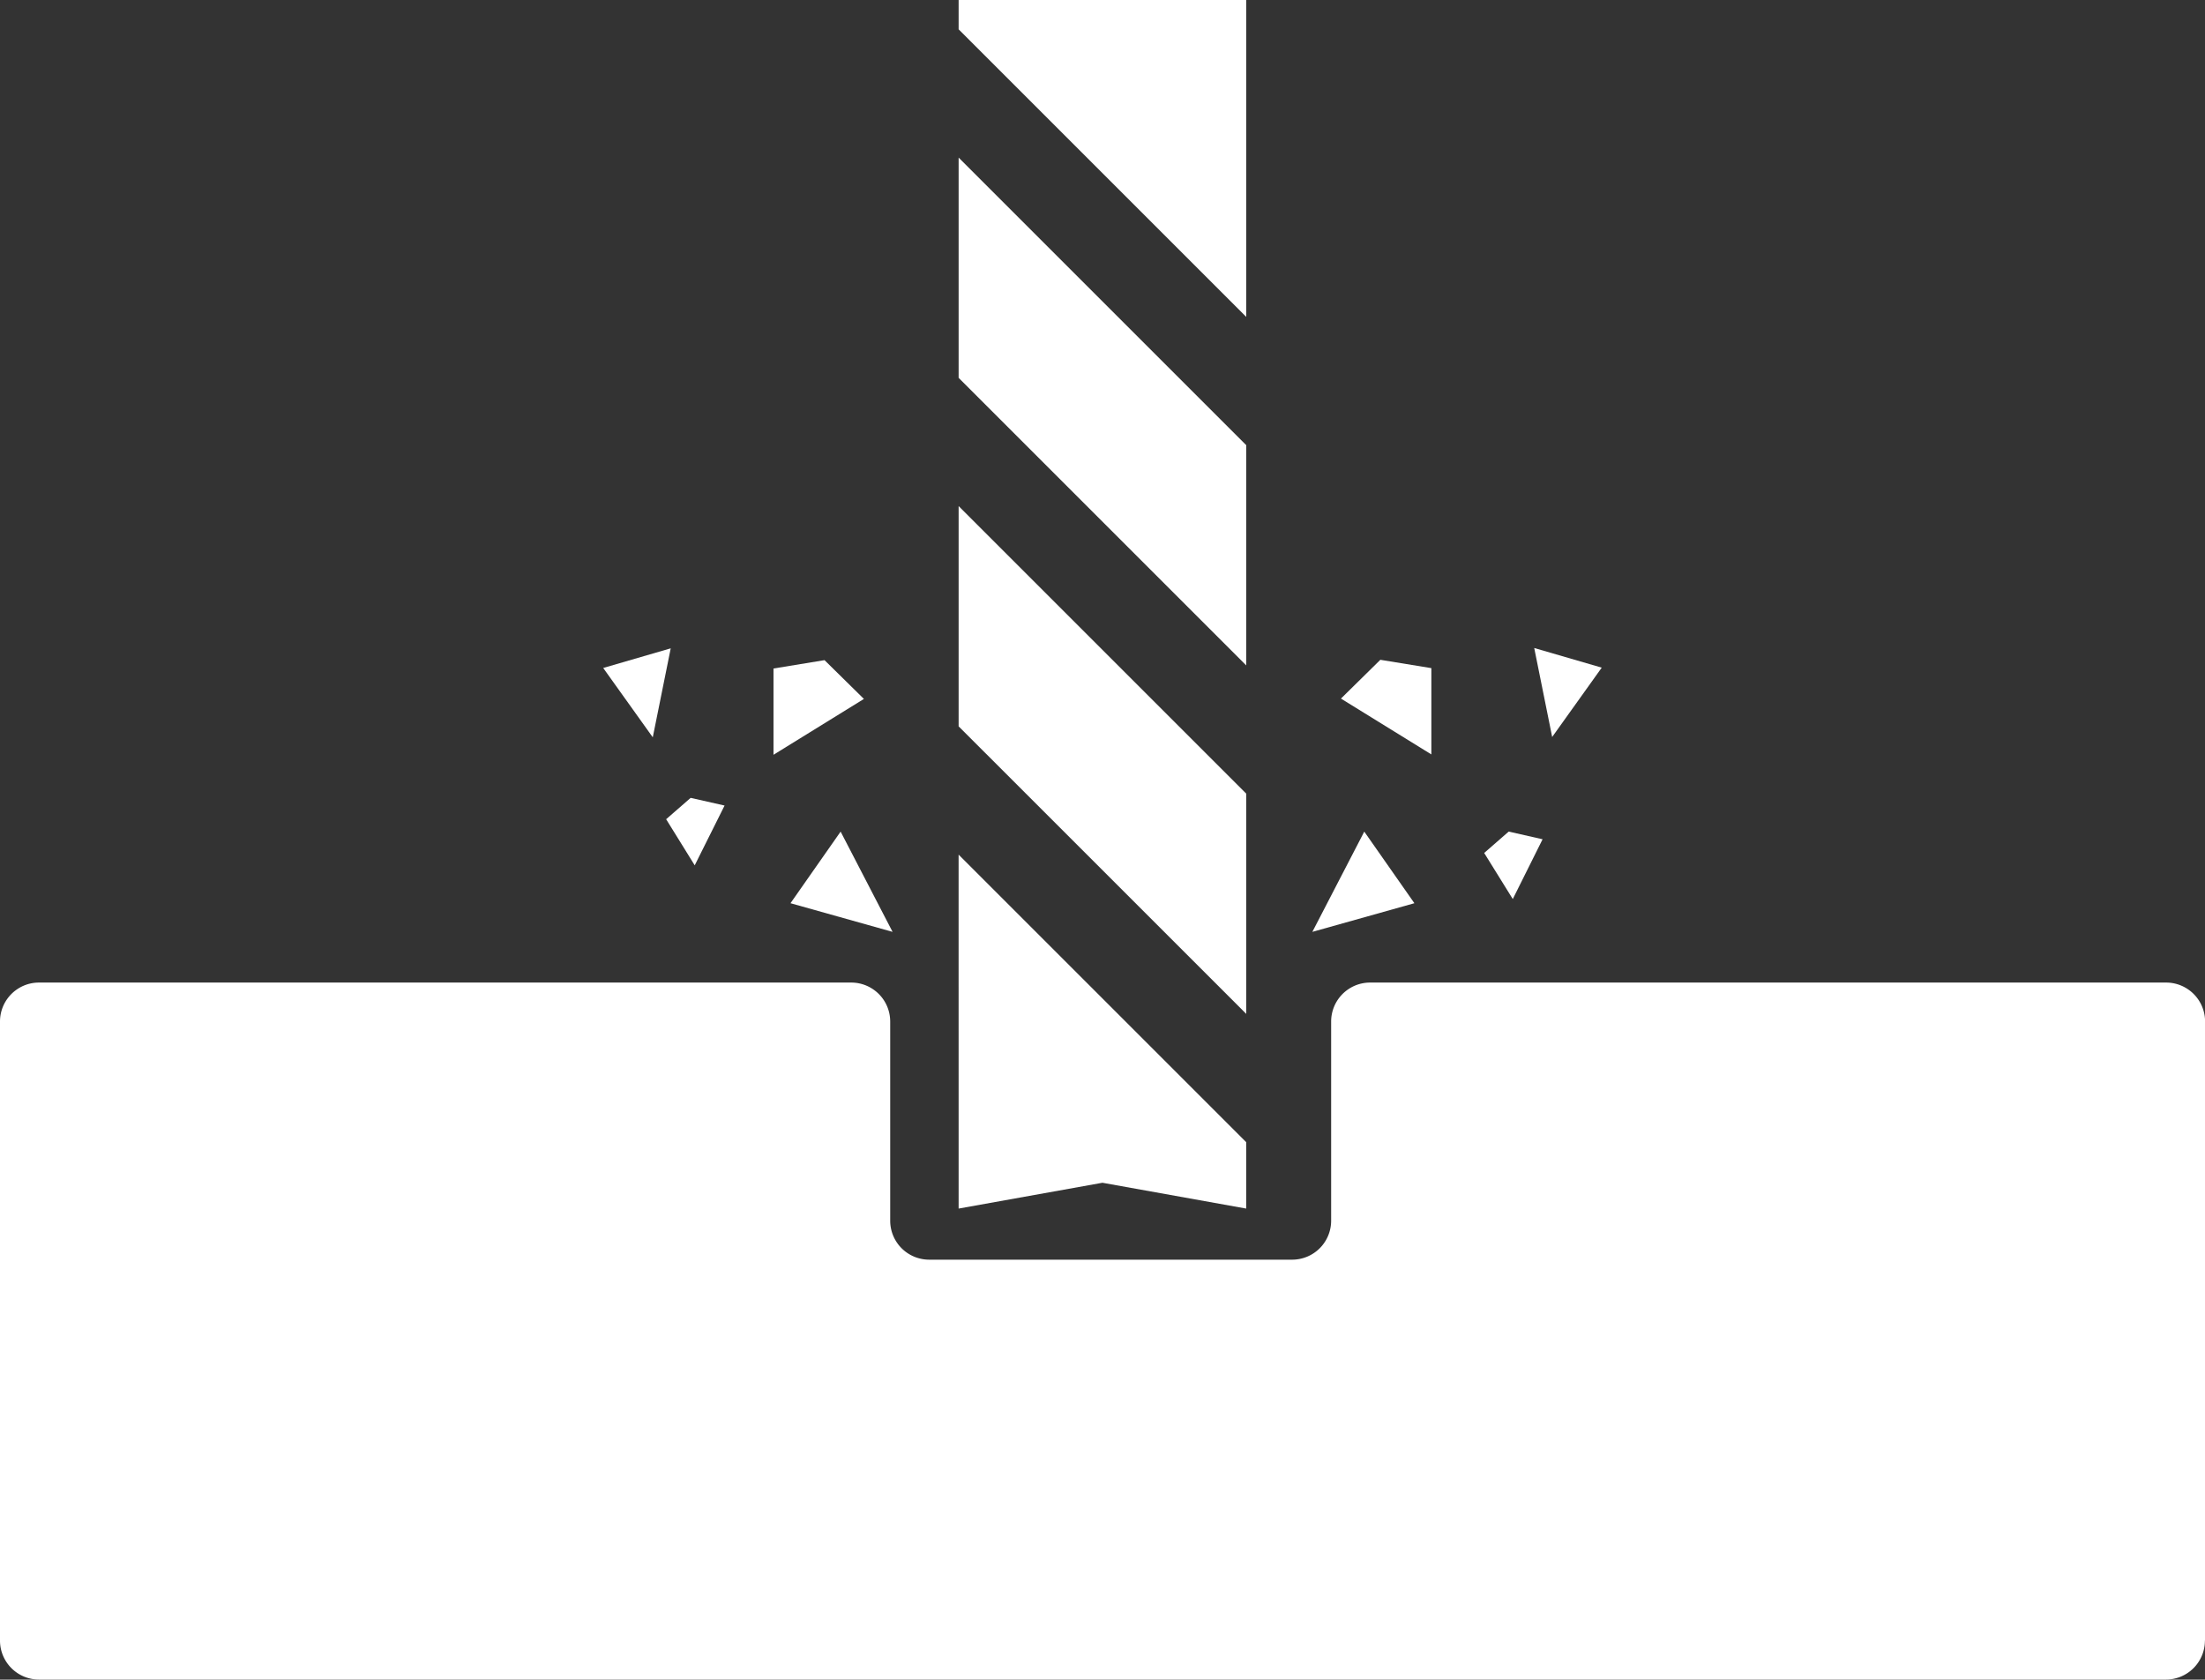 <?xml version="1.0" encoding="UTF-8"?>
<svg xmlns="http://www.w3.org/2000/svg" width="80.945" height="61.668" viewBox="0 0 80.945 61.668">
  <rect x="0" y="0" width="80.945" height="61.668" fill="#333333" stroke="none"/>
  <defs>
    <style>
      .cls-1 {
        fill: #fff;
      }
    </style>
  </defs>
  <g id="noun-milling-326594" transform="translate(-77.752 -162.19)">
    <path id="Path_1192" data-name="Path 1192" class="cls-1" d="M158.7,651.9v-22.73a1.431,1.431,0,0,0-1.43-1.43H128.048a1.431,1.431,0,0,0-1.43,1.43v7.314a1.431,1.431,0,0,1-1.43,1.43H111.861a1.431,1.431,0,0,1-1.43-1.43v-7.314a1.431,1.431,0,0,0-1.43-1.43H79.182a1.431,1.431,0,0,0-1.43,1.43V651.9a1.431,1.431,0,0,0,1.43,1.43h78.081a1.431,1.431,0,0,0,1.431-1.43Z" transform="translate(0 -429.476)"></path>
    <path id="Path_1193" data-name="Path 1193" class="cls-1" d="M542.428,247.408,531.87,236.85v8.086l10.558,10.558Z" transform="translate(-418.927 -68.874)"></path>
    <path id="Path_1194" data-name="Path 1194" class="cls-1" d="M542.428,412.527,531.87,401.97v8.086l10.558,10.557Z" transform="translate(-418.927 -221.199)"></path>
    <path id="Path_1195" data-name="Path 1195" class="cls-1" d="M531.878,580.09l5.279-.948,5.278.948v-2.438l-10.558-10.557Z" transform="translate(-418.935 -373.528)"></path>
    <path id="Path_1196" data-name="Path 1196" class="cls-1" d="M542.428,162.19H531.87v1.076l10.558,10.558Z" transform="translate(-418.927)"></path>
    <path id="Path_1197" data-name="Path 1197" class="cls-1" d="M703.169,558.813l-1.84-2.629-1.906,3.681Z" transform="translate(-573.495 -363.462)"></path>
    <path id="Path_1198" data-name="Path 1198" class="cls-1" d="M454.07,556.19l-1.84,2.629,3.747,1.052Z" transform="translate(-345.459 -363.468)"></path>
    <path id="Path_1199" data-name="Path 1199" class="cls-1" d="M807,469.92l-2.478-.721.659,3.267Z" transform="translate(-670.449 -283.218)"></path>
    <path id="Path_1200" data-name="Path 1200" class="cls-1" d="M716.311,475.1l-1.873-.306-1.446,1.424,3.319,2.05Z" transform="translate(-586.014 -288.38)"></path>
    <path id="Path_1201" data-name="Path 1201" class="cls-1" d="M365.327,472.621l.659-3.267-2.478.721Z" transform="translate(-263.612 -283.361)"></path>
    <path id="Path_1202" data-name="Path 1202" class="cls-1" d="M446.055,474.95l-1.873.307v3.167l3.319-2.05Z" transform="translate(-338.035 -288.523)"></path>
    <path id="Path_1203" data-name="Path 1203" class="cls-1" d="M395.473,540.485l-1.245-.282-.9.784,1.049,1.693Z" transform="translate(-291.122 -348.72)"></path>
    <path id="Path_1204" data-name="Path 1204" class="cls-1" d="M782.982,556.465l-1.244-.282-.9.785,1.05,1.692Z" transform="translate(-648.602 -363.462)"></path>
  </g>
</svg>
